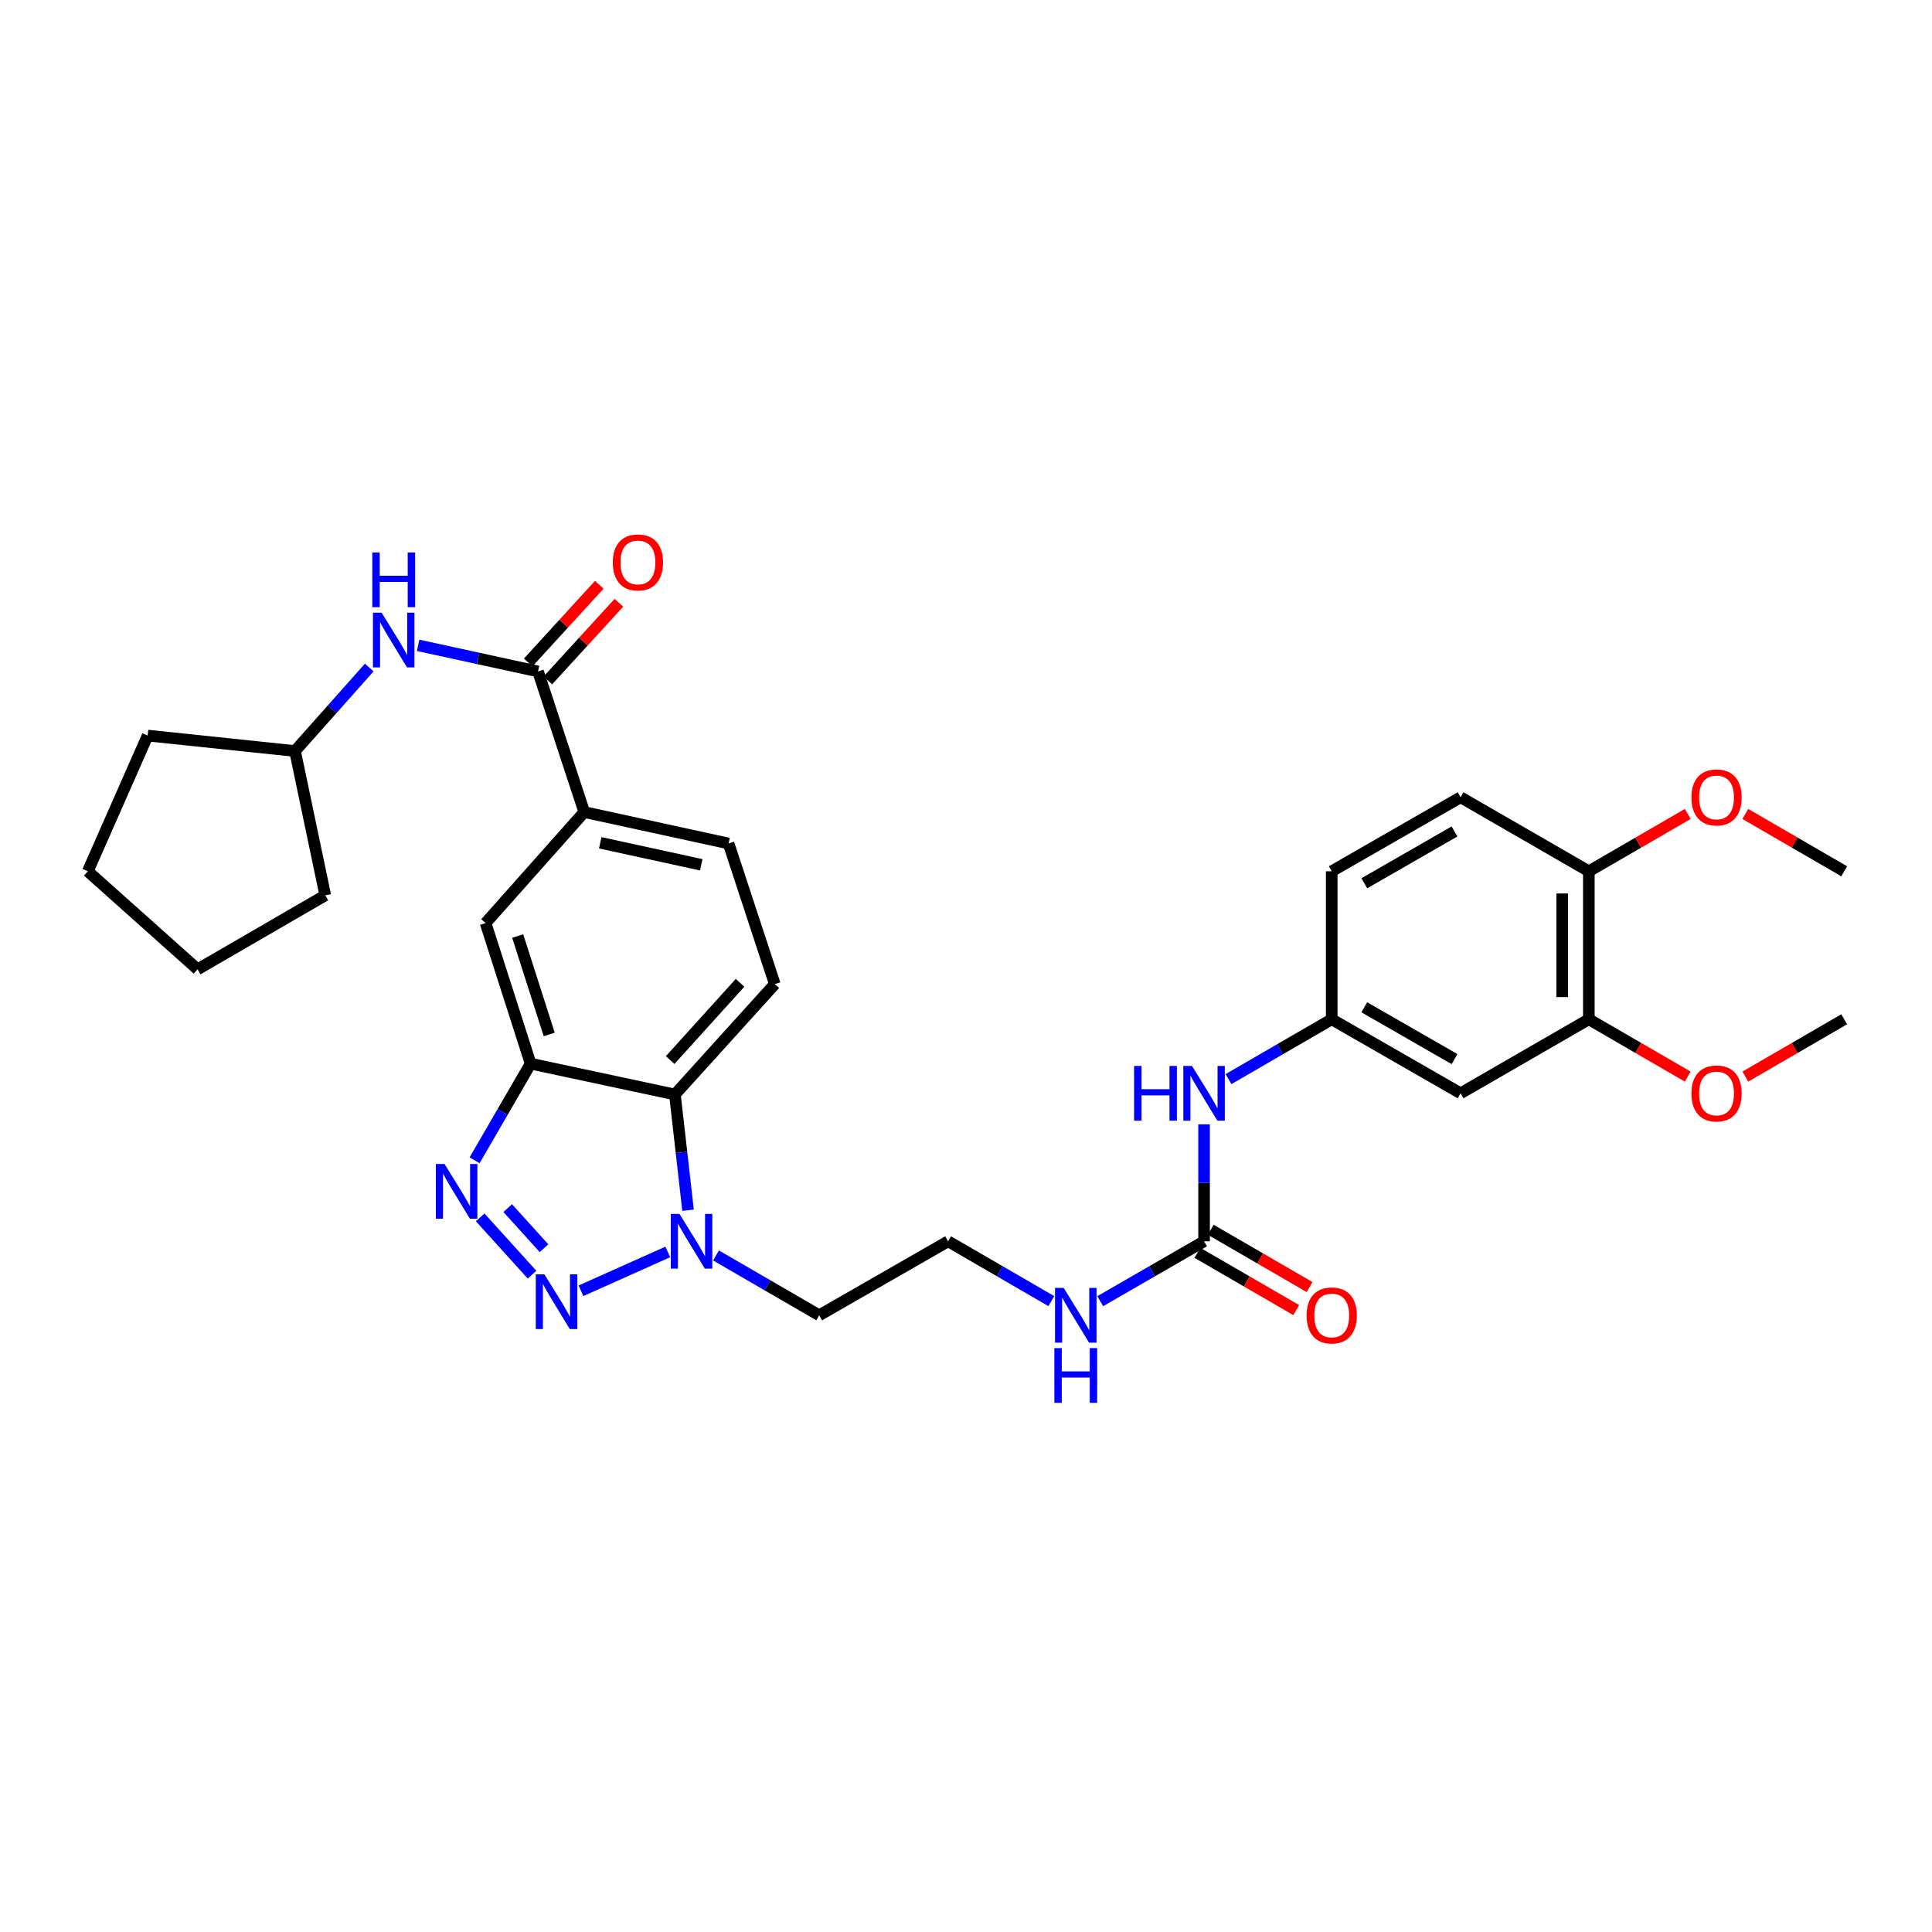 <?xml version='1.0' encoding='iso-8859-1'?>
<svg version='1.1' baseProfile='full'
              xmlns='http://www.w3.org/2000/svg'
                      xmlns:rdkit='http://www.rdkit.org/xml'
                      xmlns:xlink='http://www.w3.org/1999/xlink'
                  xml:space='preserve'
width='1000px' height='1000px' viewBox='0 0 1000 1000'>
<!-- END OF HEADER -->
<rect style='opacity:1.0;fill:#FFFFFF;stroke:none' width='1000' height='1000' x='0' y='0'> </rect>
<path class='bond-0' d='M 275.391,659.773 L 248.541,630.112' style='fill:none;fill-rule:evenodd;stroke:#0000FF;stroke-width:6px;stroke-linecap:butt;stroke-linejoin:miter;stroke-opacity:1' />
<path class='bond-0' d='M 281.582,646.073 L 262.787,625.311' style='fill:none;fill-rule:evenodd;stroke:#0000FF;stroke-width:6px;stroke-linecap:butt;stroke-linejoin:miter;stroke-opacity:1' />
<path class='bond-2' d='M 300.712,668.103 L 345.647,647.999' style='fill:none;fill-rule:evenodd;stroke:#0000FF;stroke-width:6px;stroke-linecap:butt;stroke-linejoin:miter;stroke-opacity:1' />
<path class='bond-1' d='M 245.657,600.571 L 260.149,575.556' style='fill:none;fill-rule:evenodd;stroke:#0000FF;stroke-width:6px;stroke-linecap:butt;stroke-linejoin:miter;stroke-opacity:1' />
<path class='bond-1' d='M 260.149,575.556 L 274.642,550.541' style='fill:none;fill-rule:evenodd;stroke:#000000;stroke-width:6px;stroke-linecap:butt;stroke-linejoin:miter;stroke-opacity:1' />
<path class='bond-7' d='M 274.642,550.541 L 251.332,477.773' style='fill:none;fill-rule:evenodd;stroke:#000000;stroke-width:6px;stroke-linecap:butt;stroke-linejoin:miter;stroke-opacity:1' />
<path class='bond-7' d='M 284.272,535.422 L 267.955,484.484' style='fill:none;fill-rule:evenodd;stroke:#000000;stroke-width:6px;stroke-linecap:butt;stroke-linejoin:miter;stroke-opacity:1' />
<path class='bond-32' d='M 274.642,550.541 L 349.332,566.507' style='fill:none;fill-rule:evenodd;stroke:#000000;stroke-width:6px;stroke-linecap:butt;stroke-linejoin:miter;stroke-opacity:1' />
<path class='bond-3' d='M 356.131,626.42 L 352.732,596.464' style='fill:none;fill-rule:evenodd;stroke:#0000FF;stroke-width:6px;stroke-linecap:butt;stroke-linejoin:miter;stroke-opacity:1' />
<path class='bond-3' d='M 352.732,596.464 L 349.332,566.507' style='fill:none;fill-rule:evenodd;stroke:#000000;stroke-width:6px;stroke-linecap:butt;stroke-linejoin:miter;stroke-opacity:1' />
<path class='bond-19' d='M 370.604,649.823 L 397.317,665.305' style='fill:none;fill-rule:evenodd;stroke:#0000FF;stroke-width:6px;stroke-linecap:butt;stroke-linejoin:miter;stroke-opacity:1' />
<path class='bond-19' d='M 397.317,665.305 L 424.031,680.787' style='fill:none;fill-rule:evenodd;stroke:#000000;stroke-width:6px;stroke-linecap:butt;stroke-linejoin:miter;stroke-opacity:1' />
<path class='bond-9' d='M 349.332,566.507 L 401.035,509.375' style='fill:none;fill-rule:evenodd;stroke:#000000;stroke-width:6px;stroke-linecap:butt;stroke-linejoin:miter;stroke-opacity:1' />
<path class='bond-9' d='M 346.868,548.689 L 383.06,508.696' style='fill:none;fill-rule:evenodd;stroke:#000000;stroke-width:6px;stroke-linecap:butt;stroke-linejoin:miter;stroke-opacity:1' />
<path class='bond-4' d='M 278.478,347.543 L 302.415,420.319' style='fill:none;fill-rule:evenodd;stroke:#000000;stroke-width:6px;stroke-linecap:butt;stroke-linejoin:miter;stroke-opacity:1' />
<path class='bond-8' d='M 278.478,347.543 L 247.454,340.785' style='fill:none;fill-rule:evenodd;stroke:#000000;stroke-width:6px;stroke-linecap:butt;stroke-linejoin:miter;stroke-opacity:1' />
<path class='bond-8' d='M 247.454,340.785 L 216.431,334.027' style='fill:none;fill-rule:evenodd;stroke:#0000FF;stroke-width:6px;stroke-linecap:butt;stroke-linejoin:miter;stroke-opacity:1' />
<path class='bond-15' d='M 283.562,352.195 L 301.957,332.093' style='fill:none;fill-rule:evenodd;stroke:#000000;stroke-width:6px;stroke-linecap:butt;stroke-linejoin:miter;stroke-opacity:1' />
<path class='bond-15' d='M 301.957,332.093 L 320.351,311.991' style='fill:none;fill-rule:evenodd;stroke:#FF0000;stroke-width:6px;stroke-linecap:butt;stroke-linejoin:miter;stroke-opacity:1' />
<path class='bond-15' d='M 273.394,342.89 L 291.788,322.788' style='fill:none;fill-rule:evenodd;stroke:#000000;stroke-width:6px;stroke-linecap:butt;stroke-linejoin:miter;stroke-opacity:1' />
<path class='bond-15' d='M 291.788,322.788 L 310.182,302.686' style='fill:none;fill-rule:evenodd;stroke:#FF0000;stroke-width:6px;stroke-linecap:butt;stroke-linejoin:miter;stroke-opacity:1' />
<path class='bond-5' d='M 623.223,642.492 L 596.349,657.99' style='fill:none;fill-rule:evenodd;stroke:#000000;stroke-width:6px;stroke-linecap:butt;stroke-linejoin:miter;stroke-opacity:1' />
<path class='bond-5' d='M 596.349,657.99 L 569.475,673.488' style='fill:none;fill-rule:evenodd;stroke:#0000FF;stroke-width:6px;stroke-linecap:butt;stroke-linejoin:miter;stroke-opacity:1' />
<path class='bond-12' d='M 623.223,642.492 L 623.223,612.227' style='fill:none;fill-rule:evenodd;stroke:#000000;stroke-width:6px;stroke-linecap:butt;stroke-linejoin:miter;stroke-opacity:1' />
<path class='bond-12' d='M 623.223,612.227 L 623.223,581.962' style='fill:none;fill-rule:evenodd;stroke:#0000FF;stroke-width:6px;stroke-linecap:butt;stroke-linejoin:miter;stroke-opacity:1' />
<path class='bond-17' d='M 619.767,648.454 L 645.347,663.281' style='fill:none;fill-rule:evenodd;stroke:#000000;stroke-width:6px;stroke-linecap:butt;stroke-linejoin:miter;stroke-opacity:1' />
<path class='bond-17' d='M 645.347,663.281 L 670.927,678.108' style='fill:none;fill-rule:evenodd;stroke:#FF0000;stroke-width:6px;stroke-linecap:butt;stroke-linejoin:miter;stroke-opacity:1' />
<path class='bond-17' d='M 626.679,636.529 L 652.259,651.356' style='fill:none;fill-rule:evenodd;stroke:#000000;stroke-width:6px;stroke-linecap:butt;stroke-linejoin:miter;stroke-opacity:1' />
<path class='bond-17' d='M 652.259,651.356 L 677.839,666.183' style='fill:none;fill-rule:evenodd;stroke:#FF0000;stroke-width:6px;stroke-linecap:butt;stroke-linejoin:miter;stroke-opacity:1' />
<path class='bond-6' d='M 302.415,420.319 L 251.332,477.773' style='fill:none;fill-rule:evenodd;stroke:#000000;stroke-width:6px;stroke-linecap:butt;stroke-linejoin:miter;stroke-opacity:1' />
<path class='bond-33' d='M 302.415,420.319 L 377.106,436.591' style='fill:none;fill-rule:evenodd;stroke:#000000;stroke-width:6px;stroke-linecap:butt;stroke-linejoin:miter;stroke-opacity:1' />
<path class='bond-33' d='M 310.685,436.227 L 362.968,447.618' style='fill:none;fill-rule:evenodd;stroke:#000000;stroke-width:6px;stroke-linecap:butt;stroke-linejoin:miter;stroke-opacity:1' />
<path class='bond-23' d='M 191.118,345.512 L 171.907,367.118' style='fill:none;fill-rule:evenodd;stroke:#0000FF;stroke-width:6px;stroke-linecap:butt;stroke-linejoin:miter;stroke-opacity:1' />
<path class='bond-23' d='M 171.907,367.118 L 152.697,388.725' style='fill:none;fill-rule:evenodd;stroke:#000000;stroke-width:6px;stroke-linecap:butt;stroke-linejoin:miter;stroke-opacity:1' />
<path class='bond-16' d='M 401.035,509.375 L 377.106,436.591' style='fill:none;fill-rule:evenodd;stroke:#000000;stroke-width:6px;stroke-linecap:butt;stroke-linejoin:miter;stroke-opacity:1' />
<path class='bond-10' d='M 755.996,565.887 L 689.292,527.577' style='fill:none;fill-rule:evenodd;stroke:#000000;stroke-width:6px;stroke-linecap:butt;stroke-linejoin:miter;stroke-opacity:1' />
<path class='bond-10' d='M 752.855,548.188 L 706.162,521.371' style='fill:none;fill-rule:evenodd;stroke:#000000;stroke-width:6px;stroke-linecap:butt;stroke-linejoin:miter;stroke-opacity:1' />
<path class='bond-11' d='M 755.996,565.887 L 822.386,527.577' style='fill:none;fill-rule:evenodd;stroke:#000000;stroke-width:6px;stroke-linecap:butt;stroke-linejoin:miter;stroke-opacity:1' />
<path class='bond-24' d='M 822.386,527.577 L 847.977,542.411' style='fill:none;fill-rule:evenodd;stroke:#000000;stroke-width:6px;stroke-linecap:butt;stroke-linejoin:miter;stroke-opacity:1' />
<path class='bond-24' d='M 847.977,542.411 L 873.567,557.244' style='fill:none;fill-rule:evenodd;stroke:#FF0000;stroke-width:6px;stroke-linecap:butt;stroke-linejoin:miter;stroke-opacity:1' />
<path class='bond-35' d='M 822.386,527.577 L 822.386,450.972' style='fill:none;fill-rule:evenodd;stroke:#000000;stroke-width:6px;stroke-linecap:butt;stroke-linejoin:miter;stroke-opacity:1' />
<path class='bond-35' d='M 808.602,516.086 L 808.602,462.463' style='fill:none;fill-rule:evenodd;stroke:#000000;stroke-width:6px;stroke-linecap:butt;stroke-linejoin:miter;stroke-opacity:1' />
<path class='bond-13' d='M 635.873,558.552 L 662.582,543.065' style='fill:none;fill-rule:evenodd;stroke:#0000FF;stroke-width:6px;stroke-linecap:butt;stroke-linejoin:miter;stroke-opacity:1' />
<path class='bond-13' d='M 662.582,543.065 L 689.292,527.577' style='fill:none;fill-rule:evenodd;stroke:#000000;stroke-width:6px;stroke-linecap:butt;stroke-linejoin:miter;stroke-opacity:1' />
<path class='bond-21' d='M 689.292,527.577 L 689.292,450.972' style='fill:none;fill-rule:evenodd;stroke:#000000;stroke-width:6px;stroke-linecap:butt;stroke-linejoin:miter;stroke-opacity:1' />
<path class='bond-14' d='M 822.386,450.972 L 755.996,412.662' style='fill:none;fill-rule:evenodd;stroke:#000000;stroke-width:6px;stroke-linecap:butt;stroke-linejoin:miter;stroke-opacity:1' />
<path class='bond-25' d='M 822.386,450.972 L 847.977,436.138' style='fill:none;fill-rule:evenodd;stroke:#000000;stroke-width:6px;stroke-linecap:butt;stroke-linejoin:miter;stroke-opacity:1' />
<path class='bond-25' d='M 847.977,436.138 L 873.567,421.304' style='fill:none;fill-rule:evenodd;stroke:#FF0000;stroke-width:6px;stroke-linecap:butt;stroke-linejoin:miter;stroke-opacity:1' />
<path class='bond-18' d='M 544.169,673.456 L 517.456,657.974' style='fill:none;fill-rule:evenodd;stroke:#0000FF;stroke-width:6px;stroke-linecap:butt;stroke-linejoin:miter;stroke-opacity:1' />
<path class='bond-18' d='M 517.456,657.974 L 490.742,642.492' style='fill:none;fill-rule:evenodd;stroke:#000000;stroke-width:6px;stroke-linecap:butt;stroke-linejoin:miter;stroke-opacity:1' />
<path class='bond-22' d='M 424.031,680.787 L 490.742,642.492' style='fill:none;fill-rule:evenodd;stroke:#000000;stroke-width:6px;stroke-linecap:butt;stroke-linejoin:miter;stroke-opacity:1' />
<path class='bond-20' d='M 755.996,412.662 L 689.292,450.972' style='fill:none;fill-rule:evenodd;stroke:#000000;stroke-width:6px;stroke-linecap:butt;stroke-linejoin:miter;stroke-opacity:1' />
<path class='bond-20' d='M 752.855,430.361 L 706.162,457.178' style='fill:none;fill-rule:evenodd;stroke:#000000;stroke-width:6px;stroke-linecap:butt;stroke-linejoin:miter;stroke-opacity:1' />
<path class='bond-28' d='M 152.697,388.725 L 168.356,463.415' style='fill:none;fill-rule:evenodd;stroke:#000000;stroke-width:6px;stroke-linecap:butt;stroke-linejoin:miter;stroke-opacity:1' />
<path class='bond-29' d='M 152.697,388.725 L 76.421,380.73' style='fill:none;fill-rule:evenodd;stroke:#000000;stroke-width:6px;stroke-linecap:butt;stroke-linejoin:miter;stroke-opacity:1' />
<path class='bond-26' d='M 903.386,557.242 L 928.966,542.409' style='fill:none;fill-rule:evenodd;stroke:#FF0000;stroke-width:6px;stroke-linecap:butt;stroke-linejoin:miter;stroke-opacity:1' />
<path class='bond-26' d='M 928.966,542.409 L 954.545,527.577' style='fill:none;fill-rule:evenodd;stroke:#000000;stroke-width:6px;stroke-linecap:butt;stroke-linejoin:miter;stroke-opacity:1' />
<path class='bond-27' d='M 903.386,421.307 L 928.966,436.139' style='fill:none;fill-rule:evenodd;stroke:#FF0000;stroke-width:6px;stroke-linecap:butt;stroke-linejoin:miter;stroke-opacity:1' />
<path class='bond-27' d='M 928.966,436.139 L 954.545,450.972' style='fill:none;fill-rule:evenodd;stroke:#000000;stroke-width:6px;stroke-linecap:butt;stroke-linejoin:miter;stroke-opacity:1' />
<path class='bond-31' d='M 168.356,463.415 L 102.273,501.725' style='fill:none;fill-rule:evenodd;stroke:#000000;stroke-width:6px;stroke-linecap:butt;stroke-linejoin:miter;stroke-opacity:1' />
<path class='bond-30' d='M 76.421,380.73 L 45.455,450.972' style='fill:none;fill-rule:evenodd;stroke:#000000;stroke-width:6px;stroke-linecap:butt;stroke-linejoin:miter;stroke-opacity:1' />
<path class='bond-34' d='M 45.455,450.972 L 102.273,501.725' style='fill:none;fill-rule:evenodd;stroke:#000000;stroke-width:6px;stroke-linecap:butt;stroke-linejoin:miter;stroke-opacity:1' />
<path  class='atom-0' d='M 281.797 659.605
L 291.077 674.605
Q 291.997 676.085, 293.477 678.765
Q 294.957 681.445, 295.037 681.605
L 295.037 659.605
L 298.797 659.605
L 298.797 687.925
L 294.917 687.925
L 284.957 671.525
Q 283.797 669.605, 282.557 667.405
Q 281.357 665.205, 280.997 664.525
L 280.997 687.925
L 277.317 687.925
L 277.317 659.605
L 281.797 659.605
' fill='#0000FF'/>
<path  class='atom-1' d='M 230.087 602.48
L 239.367 617.48
Q 240.287 618.96, 241.767 621.64
Q 243.247 624.32, 243.327 624.48
L 243.327 602.48
L 247.087 602.48
L 247.087 630.8
L 243.207 630.8
L 233.247 614.4
Q 232.087 612.48, 230.847 610.28
Q 229.647 608.08, 229.287 607.4
L 229.287 630.8
L 225.607 630.8
L 225.607 602.48
L 230.087 602.48
' fill='#0000FF'/>
<path  class='atom-3' d='M 351.695 628.332
L 360.975 643.332
Q 361.895 644.812, 363.375 647.492
Q 364.855 650.172, 364.935 650.332
L 364.935 628.332
L 368.695 628.332
L 368.695 656.652
L 364.815 656.652
L 354.855 640.252
Q 353.695 638.332, 352.455 636.132
Q 351.255 633.932, 350.895 633.252
L 350.895 656.652
L 347.215 656.652
L 347.215 628.332
L 351.695 628.332
' fill='#0000FF'/>
<path  class='atom-9' d='M 197.52 317.111
L 206.8 332.111
Q 207.72 333.591, 209.2 336.271
Q 210.68 338.951, 210.76 339.111
L 210.76 317.111
L 214.52 317.111
L 214.52 345.431
L 210.64 345.431
L 200.68 329.031
Q 199.52 327.111, 198.28 324.911
Q 197.08 322.711, 196.72 322.031
L 196.72 345.431
L 193.04 345.431
L 193.04 317.111
L 197.52 317.111
' fill='#0000FF'/>
<path  class='atom-9' d='M 192.7 285.959
L 196.54 285.959
L 196.54 297.999
L 211.02 297.999
L 211.02 285.959
L 214.86 285.959
L 214.86 314.279
L 211.02 314.279
L 211.02 301.199
L 196.54 301.199
L 196.54 314.279
L 192.7 314.279
L 192.7 285.959
' fill='#0000FF'/>
<path  class='atom-13' d='M 587.003 551.727
L 590.843 551.727
L 590.843 563.767
L 605.323 563.767
L 605.323 551.727
L 609.163 551.727
L 609.163 580.047
L 605.323 580.047
L 605.323 566.967
L 590.843 566.967
L 590.843 580.047
L 587.003 580.047
L 587.003 551.727
' fill='#0000FF'/>
<path  class='atom-13' d='M 616.963 551.727
L 626.243 566.727
Q 627.163 568.207, 628.643 570.887
Q 630.123 573.567, 630.203 573.727
L 630.203 551.727
L 633.963 551.727
L 633.963 580.047
L 630.083 580.047
L 620.123 563.647
Q 618.963 561.727, 617.723 559.527
Q 616.523 557.327, 616.163 556.647
L 616.163 580.047
L 612.483 580.047
L 612.483 551.727
L 616.963 551.727
' fill='#0000FF'/>
<path  class='atom-16' d='M 317.181 291.119
Q 317.181 284.319, 320.541 280.519
Q 323.901 276.719, 330.181 276.719
Q 336.461 276.719, 339.821 280.519
Q 343.181 284.319, 343.181 291.119
Q 343.181 297.999, 339.781 301.919
Q 336.381 305.799, 330.181 305.799
Q 323.941 305.799, 320.541 301.919
Q 317.181 298.039, 317.181 291.119
M 330.181 302.599
Q 334.501 302.599, 336.821 299.719
Q 339.181 296.799, 339.181 291.119
Q 339.181 285.559, 336.821 282.759
Q 334.501 279.919, 330.181 279.919
Q 325.861 279.919, 323.501 282.719
Q 321.181 285.519, 321.181 291.119
Q 321.181 296.839, 323.501 299.719
Q 325.861 302.599, 330.181 302.599
' fill='#FF0000'/>
<path  class='atom-18' d='M 676.292 680.867
Q 676.292 674.067, 679.652 670.267
Q 683.012 666.467, 689.292 666.467
Q 695.572 666.467, 698.932 670.267
Q 702.292 674.067, 702.292 680.867
Q 702.292 687.747, 698.892 691.667
Q 695.492 695.547, 689.292 695.547
Q 683.052 695.547, 679.652 691.667
Q 676.292 687.787, 676.292 680.867
M 689.292 692.347
Q 693.612 692.347, 695.932 689.467
Q 698.292 686.547, 698.292 680.867
Q 698.292 675.307, 695.932 672.507
Q 693.612 669.667, 689.292 669.667
Q 684.972 669.667, 682.612 672.467
Q 680.292 675.267, 680.292 680.867
Q 680.292 686.587, 682.612 689.467
Q 684.972 692.347, 689.292 692.347
' fill='#FF0000'/>
<path  class='atom-19' d='M 550.558 666.627
L 559.838 681.627
Q 560.758 683.107, 562.238 685.787
Q 563.718 688.467, 563.798 688.627
L 563.798 666.627
L 567.558 666.627
L 567.558 694.947
L 563.678 694.947
L 553.718 678.547
Q 552.558 676.627, 551.318 674.427
Q 550.118 672.227, 549.758 671.547
L 549.758 694.947
L 546.078 694.947
L 546.078 666.627
L 550.558 666.627
' fill='#0000FF'/>
<path  class='atom-19' d='M 545.738 697.779
L 549.578 697.779
L 549.578 709.819
L 564.058 709.819
L 564.058 697.779
L 567.898 697.779
L 567.898 726.099
L 564.058 726.099
L 564.058 713.019
L 549.578 713.019
L 549.578 726.099
L 545.738 726.099
L 545.738 697.779
' fill='#0000FF'/>
<path  class='atom-25' d='M 875.477 565.967
Q 875.477 559.167, 878.837 555.367
Q 882.197 551.567, 888.477 551.567
Q 894.757 551.567, 898.117 555.367
Q 901.477 559.167, 901.477 565.967
Q 901.477 572.847, 898.077 576.767
Q 894.677 580.647, 888.477 580.647
Q 882.237 580.647, 878.837 576.767
Q 875.477 572.887, 875.477 565.967
M 888.477 577.447
Q 892.797 577.447, 895.117 574.567
Q 897.477 571.647, 897.477 565.967
Q 897.477 560.407, 895.117 557.607
Q 892.797 554.767, 888.477 554.767
Q 884.157 554.767, 881.797 557.567
Q 879.477 560.367, 879.477 565.967
Q 879.477 571.687, 881.797 574.567
Q 884.157 577.447, 888.477 577.447
' fill='#FF0000'/>
<path  class='atom-26' d='M 875.477 412.742
Q 875.477 405.942, 878.837 402.142
Q 882.197 398.342, 888.477 398.342
Q 894.757 398.342, 898.117 402.142
Q 901.477 405.942, 901.477 412.742
Q 901.477 419.622, 898.077 423.542
Q 894.677 427.422, 888.477 427.422
Q 882.237 427.422, 878.837 423.542
Q 875.477 419.662, 875.477 412.742
M 888.477 424.222
Q 892.797 424.222, 895.117 421.342
Q 897.477 418.422, 897.477 412.742
Q 897.477 407.182, 895.117 404.382
Q 892.797 401.542, 888.477 401.542
Q 884.157 401.542, 881.797 404.342
Q 879.477 407.142, 879.477 412.742
Q 879.477 418.462, 881.797 421.342
Q 884.157 424.222, 888.477 424.222
' fill='#FF0000'/>
</svg>
